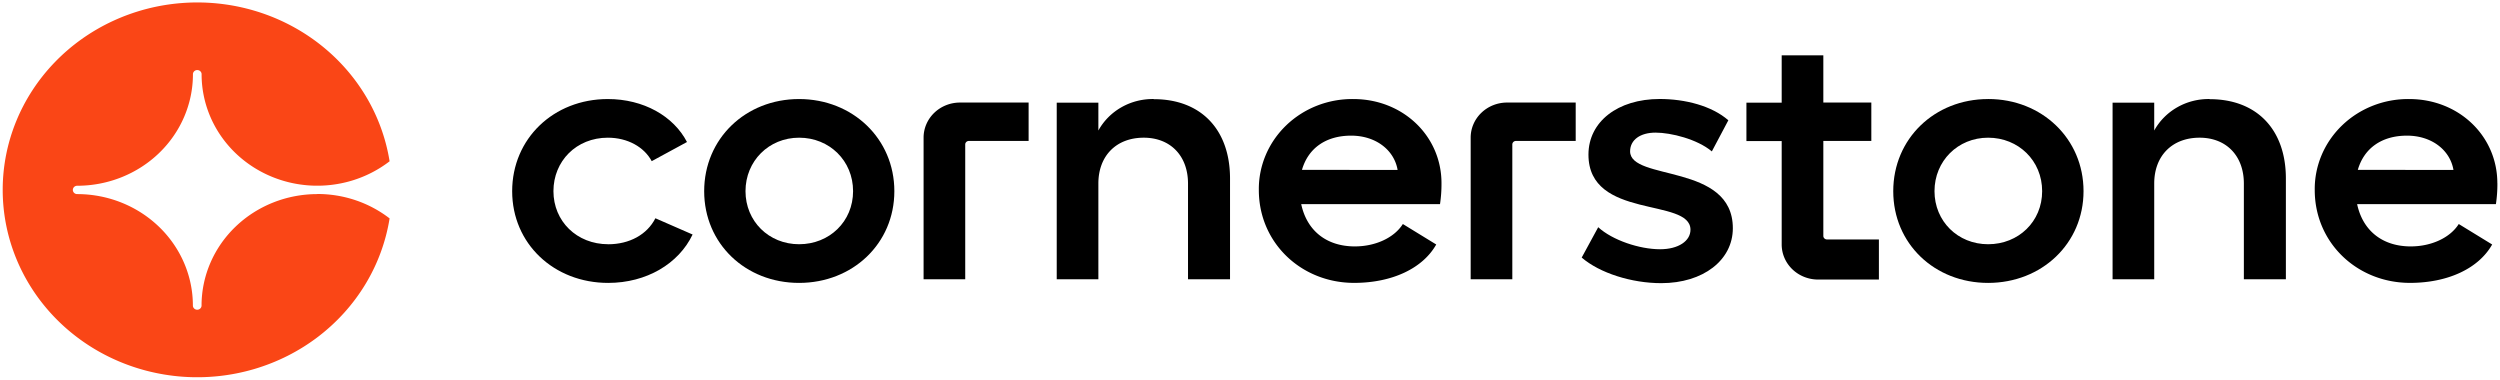 <svg version="1.2" xmlns="http://www.w3.org/2000/svg" xmlns:xlink="http://www.w3.org/1999/xlink" overflow="visible" preserveAspectRatio="none" viewBox="0 0 940.71 148.44" id="hrz_1647206711834" width="204" height="31"><g transform="translate(1, 1)"><defs><style>.cls-1_1647206711834{fill:#fa4616;}</style></defs><path d="M118.4,74.84a43.57,43.57,0,0,0-43.56,43.42.51.51,0,0,1,0,.13,1.63,1.63,0,0,1-3.26,0h0A43.56,43.56,0,0,0,28.16,74.84l-.12,0a1.63,1.63,0,0,1,0-3.26h0A43.56,43.56,0,0,0,71.6,28h0a1.63,1.63,0,1,1,3.26,0c0,.05,0,.11,0,.16a43.54,43.54,0,0,0,70.74,33.86,73.22,73.22,0,1,0,0,22.32,43.38,43.38,0,0,0-27.19-9.54" class="cls-1_1647206711834" vector-effect="non-scaling-stroke"/><path d="M227.86,94.43c-11.85,0-20.61-9-20.61-20.74s8.62-20.89,20.47-20.89c7.48,0,13.69,3.67,16.51,9.17l13.27-7.48c-5.08-10.16-16.37-16.79-29.78-16.79-20.47,0-36,15.52-36,36s15.67,35.84,36.13,35.84c14.4,0,26.53-7.48,31.76-18.91l-14-6.35c-3.1,6.35-9.73,10.16-17.78,10.16" vector-effect="non-scaling-stroke"/><path d="M299.7,94.43c-11.43,0-20.18-9-20.18-20.74S288.27,52.8,299.7,52.8,320,61.83,320,73.69s-8.89,20.74-20.32,20.74m0-56.73c-20.18,0-35.71,15.52-35.71,36s15.53,35.84,35.71,35.84,35.85-15.38,35.85-35.84-15.67-36-35.85-36" vector-effect="non-scaling-stroke"/><path d="M346.53,52.81v55.31H362.2V55.44a1.37,1.37,0,0,1,1.37-1.37h22.48v-15H360.23a13.7,13.7,0,0,0-13.7,13.7" vector-effect="non-scaling-stroke"/><path d="M433.19,37.7A23.14,23.14,0,0,0,412.3,50V39.11H396.63v69H412.3V70.72c0-10.87,6.77-17.92,17.08-17.92,10,0,16.65,7.05,16.65,17.92v37.4h15.81V68.75c0-19.2-11-31-28.65-31" vector-effect="non-scaling-stroke"/><path d="M488.91,65.36C491.31,56.75,498.08,52,507.4,52s16.23,5.65,17.5,13.41ZM508.24,37.7a35.14,35.14,0,0,0-35.56,35.56c0,20.61,15.95,36.27,35.85,36.27,14.25,0,25.82-5.64,30.9-15l-12.56-8c-3.24,5.36-10.3,8.75-18.06,8.75-10.73,0-18.07-6.21-20.18-16.51h52.22a54.92,54.92,0,0,0,.56-8.19c0-18.49-14.54-32.88-33.17-32.88" vector-effect="non-scaling-stroke"/><path d="M552.39,52.81v55.31h15.67V55.44a1.37,1.37,0,0,1,1.37-1.37h22.48v-15H566.1a13.7,13.7,0,0,0-13.71,13.7" vector-effect="non-scaling-stroke"/><path d="M612.38,58.16c0-4.51,3.81-7.34,9.59-7.34s15.67,2.54,21.17,7.34L649.35,46c-6.21-5.64-16.23-8.32-25.83-8.32-15.8,0-26.81,8.89-26.81,21.73,0,25.55,38.39,16.66,38.39,29.36,0,4.37-4.52,7.62-11.43,7.62-7.77,0-17.93-3.53-23.29-8.61l-6.21,11.86c6.77,6.06,18.77,10,29.92,10,15.81,0,26.95-9,26.95-21.46,0-25.54-38.66-18.34-38.66-30.06" vector-effect="non-scaling-stroke"/><path d="M747.1,94.43c-11.43,0-20.18-9-20.18-20.74S735.67,52.8,747.1,52.8s20.33,9,20.33,20.89-8.9,20.74-20.33,20.74m0-56.73c-20.18,0-35.7,15.52-35.7,36s15.52,35.84,35.7,35.84S783,94.15,783,73.69s-15.66-36-35.85-36" vector-effect="non-scaling-stroke"/><path d="M830.49,37.7A23.15,23.15,0,0,0,809.6,50V39.11H793.93v69H809.6V70.72c0-10.87,6.77-17.92,17.08-17.92,10,0,16.65,7.05,16.65,17.92v37.4h15.81V68.75c0-19.2-11-31-28.65-31" vector-effect="non-scaling-stroke"/><path d="M886.21,65.36C888.61,56.75,895.38,52,904.7,52s16.23,5.65,17.5,13.41Zm52.5,5.22c0-18.49-14.54-32.88-33.16-32.88A35.15,35.15,0,0,0,870,73.26c0,20.61,15.95,36.27,35.85,36.27,14.25,0,25.83-5.64,30.91-15l-12.57-8c-3.24,5.36-10.3,8.75-18.06,8.75-10.73,0-18.06-6.21-20.18-16.51h52.22a54.92,54.92,0,0,0,.56-8.19" vector-effect="non-scaling-stroke"/><path d="M685.09,91.19V54.07h18.06v-15H685.09V20.62H669.42V39.11H656.15v15h13.27V94.53a13.7,13.7,0,0,0,13.7,13.7H706V92.56H686.46a1.37,1.37,0,0,1-1.37-1.37" vector-effect="non-scaling-stroke"/></g></svg>